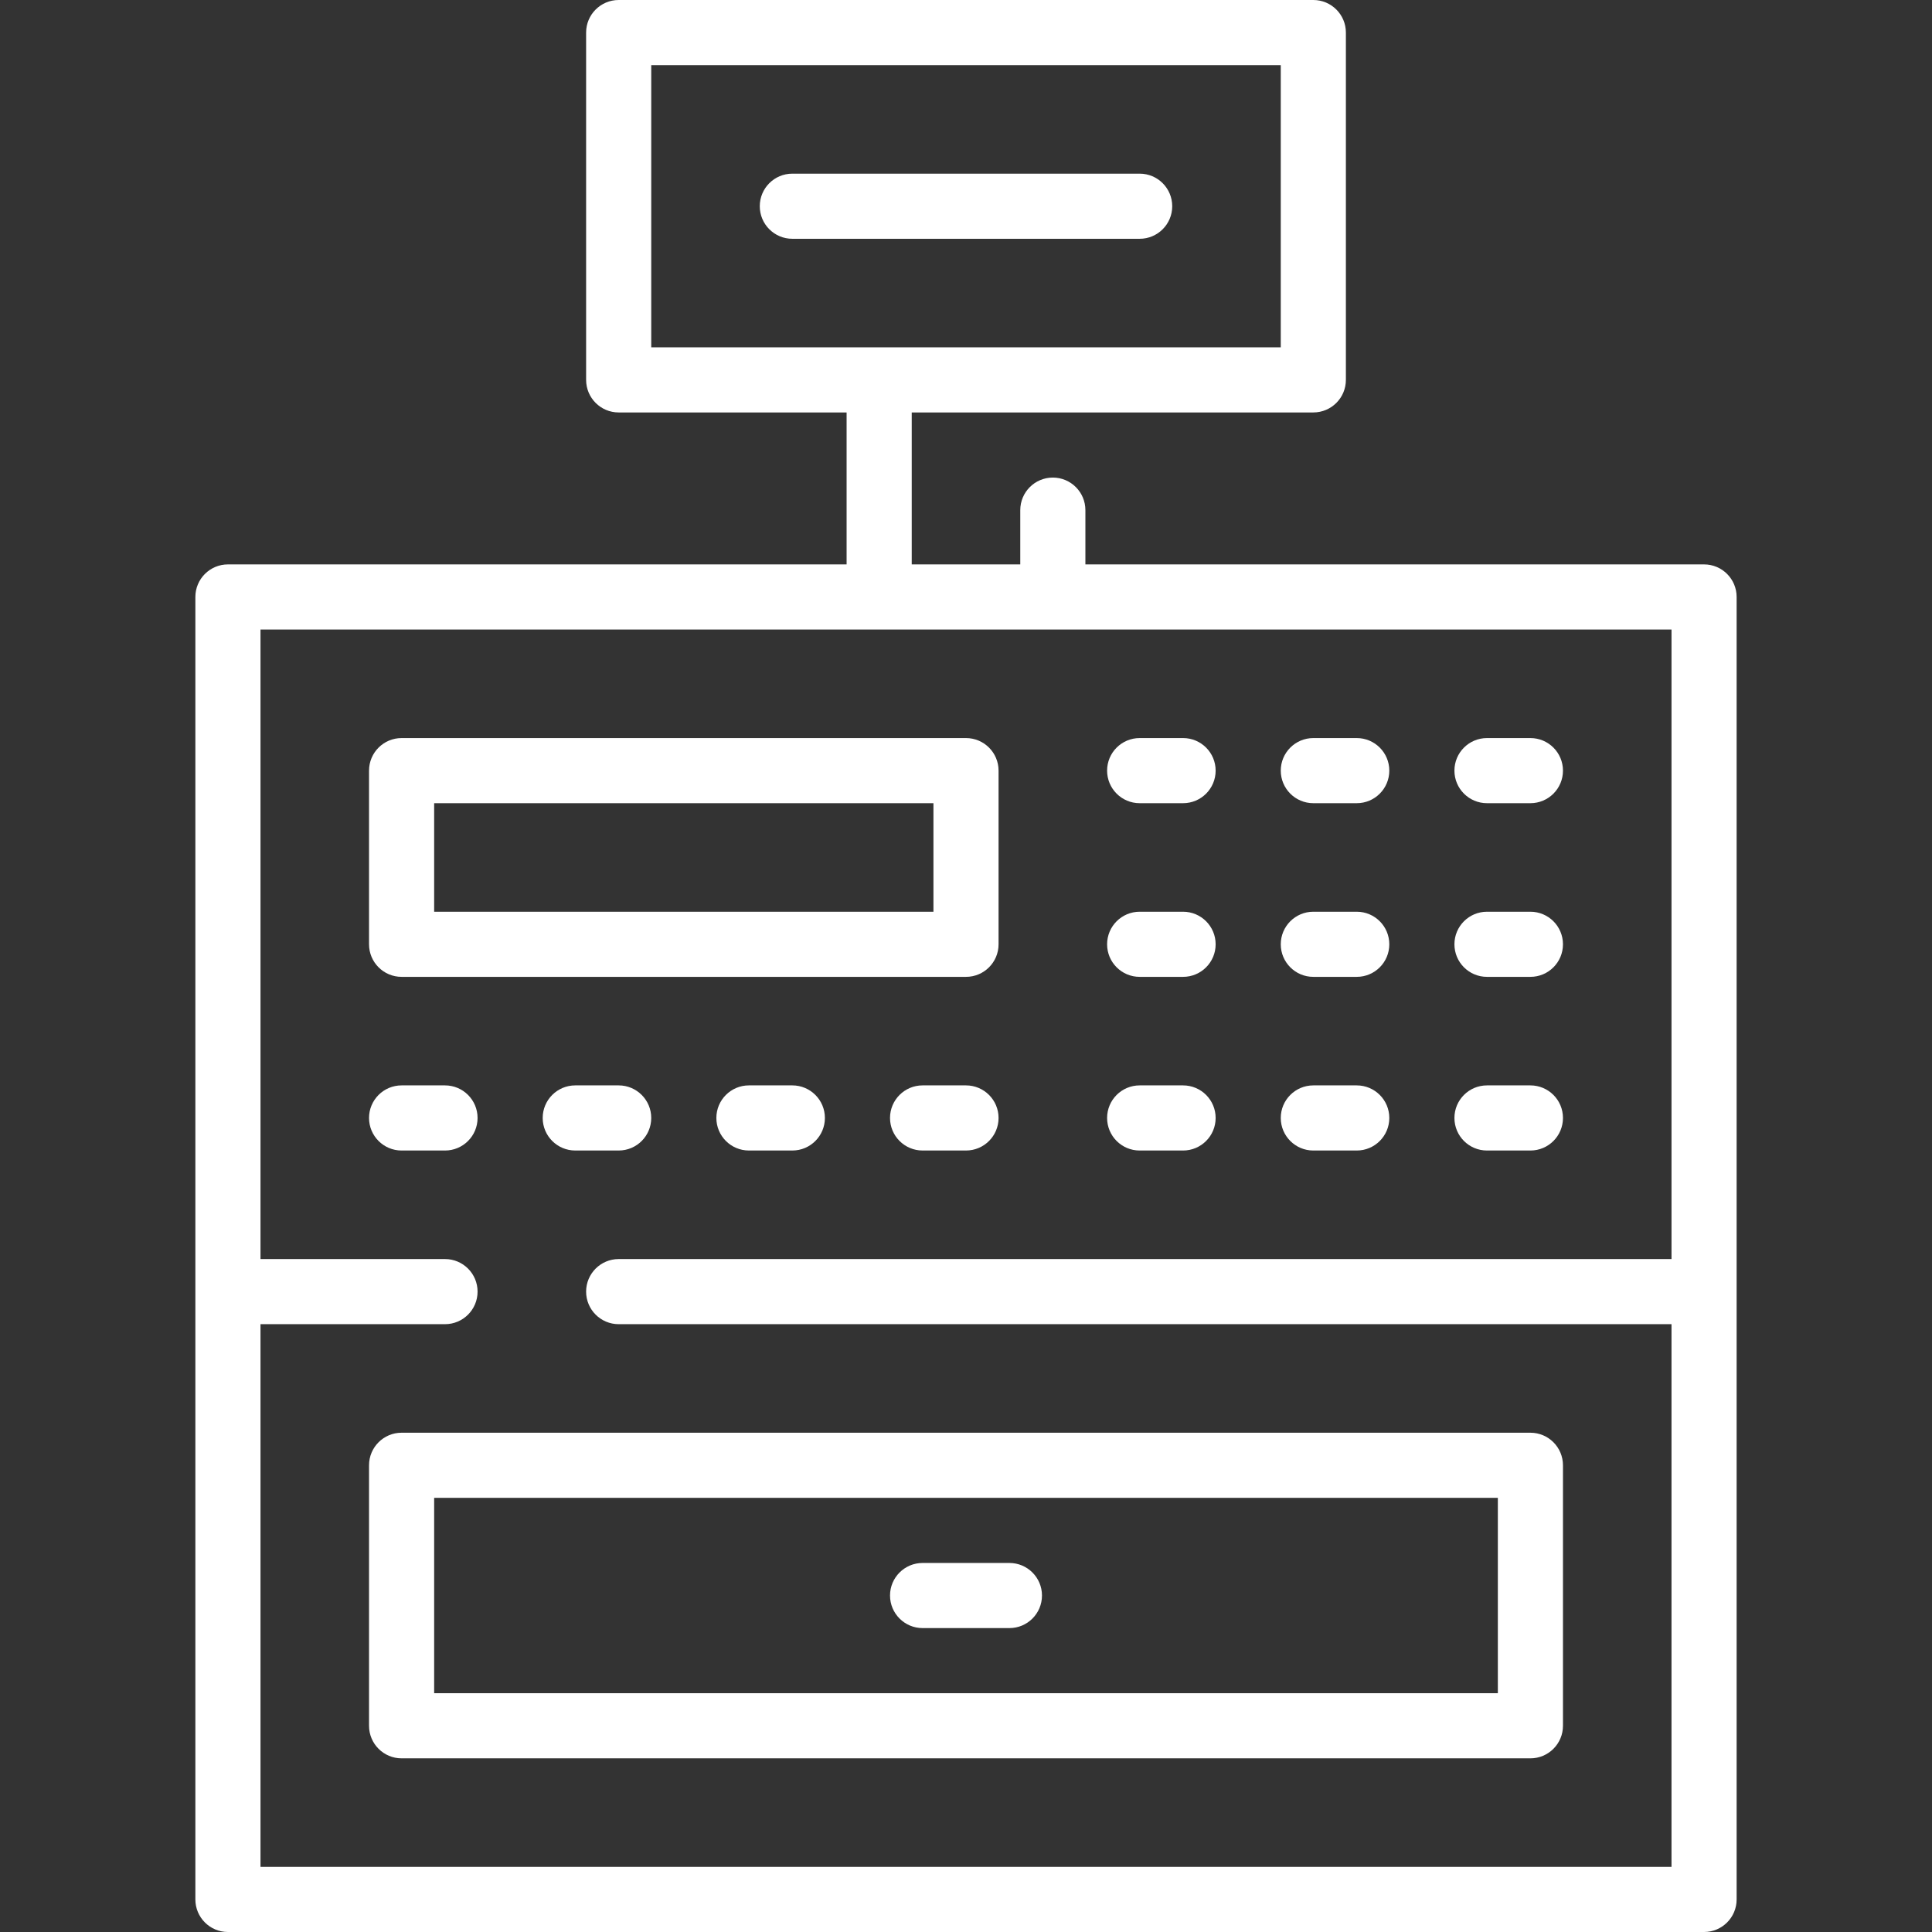 <svg xmlns:xlink="http://www.w3.org/1999/xlink" xmlns="http://www.w3.org/2000/svg" width="800" height="800" viewBox="0 0 800 800" fill="none"><rect x="0" y="0" width="800" height="800" fill="#333333" stroke="none"/><script xmlns="" id="pphgdbgldlmicfdkhondlafkiomnelnk"/><script xmlns=""/><script xmlns=""/><path d="M471.909 71.909H328.089C320.642 71.909 314.606 77.947 314.606 85.392C314.606 92.838 320.644 98.875 328.089 98.875H471.909C479.358 98.875 485.392 92.838 485.392 85.392C485.392 77.947 479.358 71.909 471.909 71.909Z" fill="white"/><path d="M152.809 606.742V714.608C152.809 722.055 158.847 728.091 166.292 728.091H633.708C641.156 728.091 647.191 722.053 647.191 714.608V606.742C647.191 599.295 641.156 593.259 633.708 593.259H166.292C158.845 593.258 152.809 599.295 152.809 606.742ZM179.775 620.225H620.225V701.123H179.775V620.225Z" fill="white"/><path d="M417.978 647.191H382.023C374.577 647.191 368.541 653.228 368.541 660.673C368.541 668.119 374.578 674.156 382.023 674.156H417.978C425.427 674.156 431.461 668.119 431.461 660.673C431.461 653.228 425.425 647.191 417.978 647.191Z" fill="white"/><path d="M166.292 404.494H400C407.448 404.494 413.483 398.456 413.483 391.011V319.102C413.483 311.655 407.448 305.619 400 305.619H166.292C158.845 305.619 152.809 311.656 152.809 319.102V391.011C152.809 398.458 158.845 404.494 166.292 404.494ZM179.775 332.584H386.517V377.528H179.775V332.584Z" fill="white"/><path d="M471.909 332.584H489.888C497.336 332.584 503.37 326.547 503.37 319.102C503.37 311.656 497.336 305.619 489.888 305.619H471.909C464.461 305.619 458.427 311.656 458.427 319.102C458.427 326.547 464.463 332.584 471.909 332.584Z" fill="white"/><path d="M471.909 404.494H489.888C497.336 404.494 503.37 398.456 503.37 391.011C503.37 383.566 497.336 377.528 489.888 377.528H471.909C464.461 377.528 458.427 383.566 458.427 391.011C458.427 398.456 464.463 404.494 471.909 404.494Z" fill="white"/><path d="M471.909 476.405H489.888C497.336 476.405 503.37 470.367 503.37 462.922C503.37 455.477 497.336 449.439 489.888 449.439H471.909C464.461 449.439 458.427 455.477 458.427 462.922C458.427 470.367 464.463 476.405 471.909 476.405Z" fill="white"/><path d="M543.82 332.584H561.798C569.247 332.584 575.281 326.547 575.281 319.102C575.281 311.656 569.247 305.619 561.798 305.619H543.82C536.372 305.619 530.337 311.656 530.337 319.102C530.337 326.547 536.372 332.584 543.82 332.584Z" fill="white"/><path d="M543.82 404.494H561.798C569.247 404.494 575.281 398.456 575.281 391.011C575.281 383.566 569.247 377.528 561.798 377.528H543.82C536.372 377.528 530.337 383.566 530.337 391.011C530.337 398.456 536.372 404.494 543.82 404.494Z" fill="white"/><path d="M543.82 476.405H561.798C569.247 476.405 575.281 470.367 575.281 462.922C575.281 455.477 569.247 449.439 561.798 449.439H543.82C536.372 449.439 530.337 455.477 530.337 462.922C530.337 470.367 536.372 476.405 543.82 476.405Z" fill="white"/><path d="M615.73 332.584H633.708C641.156 332.584 647.191 326.547 647.191 319.102C647.191 311.656 641.156 305.619 633.708 305.619H615.73C608.281 305.619 602.247 311.656 602.247 319.102C602.247 326.547 608.283 332.584 615.73 332.584Z" fill="white"/><path d="M615.73 404.494H633.708C641.156 404.494 647.191 398.456 647.191 391.011C647.191 383.566 641.156 377.528 633.708 377.528H615.73C608.281 377.528 602.247 383.566 602.247 391.011C602.247 398.456 608.283 404.494 615.73 404.494Z" fill="white"/><path d="M615.73 476.405H633.708C641.156 476.405 647.191 470.367 647.191 462.922C647.191 455.477 641.156 449.439 633.708 449.439H615.73C608.281 449.439 602.247 455.477 602.247 462.922C602.247 470.367 608.283 476.405 615.73 476.405Z" fill="white"/><path d="M256.18 449.438H238.202C230.755 449.438 224.719 455.475 224.719 462.92C224.719 470.366 230.756 476.403 238.202 476.403H256.18C263.627 476.403 269.662 470.366 269.662 462.92C269.662 455.475 263.627 449.438 256.18 449.438Z" fill="white"/><path d="M166.292 476.405H184.27C191.717 476.405 197.753 470.367 197.753 462.922C197.753 455.477 191.716 449.439 184.27 449.439H166.292C158.845 449.439 152.809 455.477 152.809 462.922C152.809 470.367 158.845 476.405 166.292 476.405Z" fill="white"/><path d="M328.091 449.438H310.113C302.666 449.438 296.63 455.475 296.63 462.92C296.63 470.366 302.667 476.403 310.113 476.403H328.091C335.538 476.403 341.573 470.366 341.573 462.92C341.573 455.475 335.536 449.438 328.091 449.438Z" fill="white"/><path d="M400 449.438H382.022C374.575 449.438 368.539 455.475 368.539 462.92C368.539 470.366 374.577 476.403 382.022 476.403H400C407.448 476.403 413.483 470.366 413.483 462.92C413.483 455.475 407.448 449.438 400 449.438Z" fill="white"/><path d="M705.619 233.708H449.438V211.236C449.438 203.789 443.403 197.753 435.955 197.753C428.506 197.753 422.472 203.791 422.472 211.236V233.708H377.528V170.786H543.82C551.269 170.786 557.303 164.748 557.303 157.303V13.483C557.303 6.036 551.269 0 543.82 0H256.18C248.733 0 242.697 6.037 242.697 13.483V157.303C242.697 164.75 248.734 170.786 256.18 170.786H350.561V233.708H94.381C86.934 233.708 80.898 239.745 80.898 247.191V786.517C80.898 793.964 86.936 800 94.381 800H705.617C713.066 800 719.1 793.963 719.1 786.517V247.191C719.102 239.745 713.066 233.708 705.619 233.708ZM269.663 143.82V26.966H530.336V143.819L269.663 143.82ZM692.134 521.348H256.18C248.733 521.348 242.697 527.386 242.697 534.831C242.697 542.277 248.734 548.314 256.18 548.314H692.134V773.033H107.866V548.314H184.27C191.717 548.314 197.753 542.277 197.753 534.831C197.753 527.386 191.716 521.348 184.27 521.348H107.866V260.673H692.136V521.348H692.134Z" fill="white"/></svg>